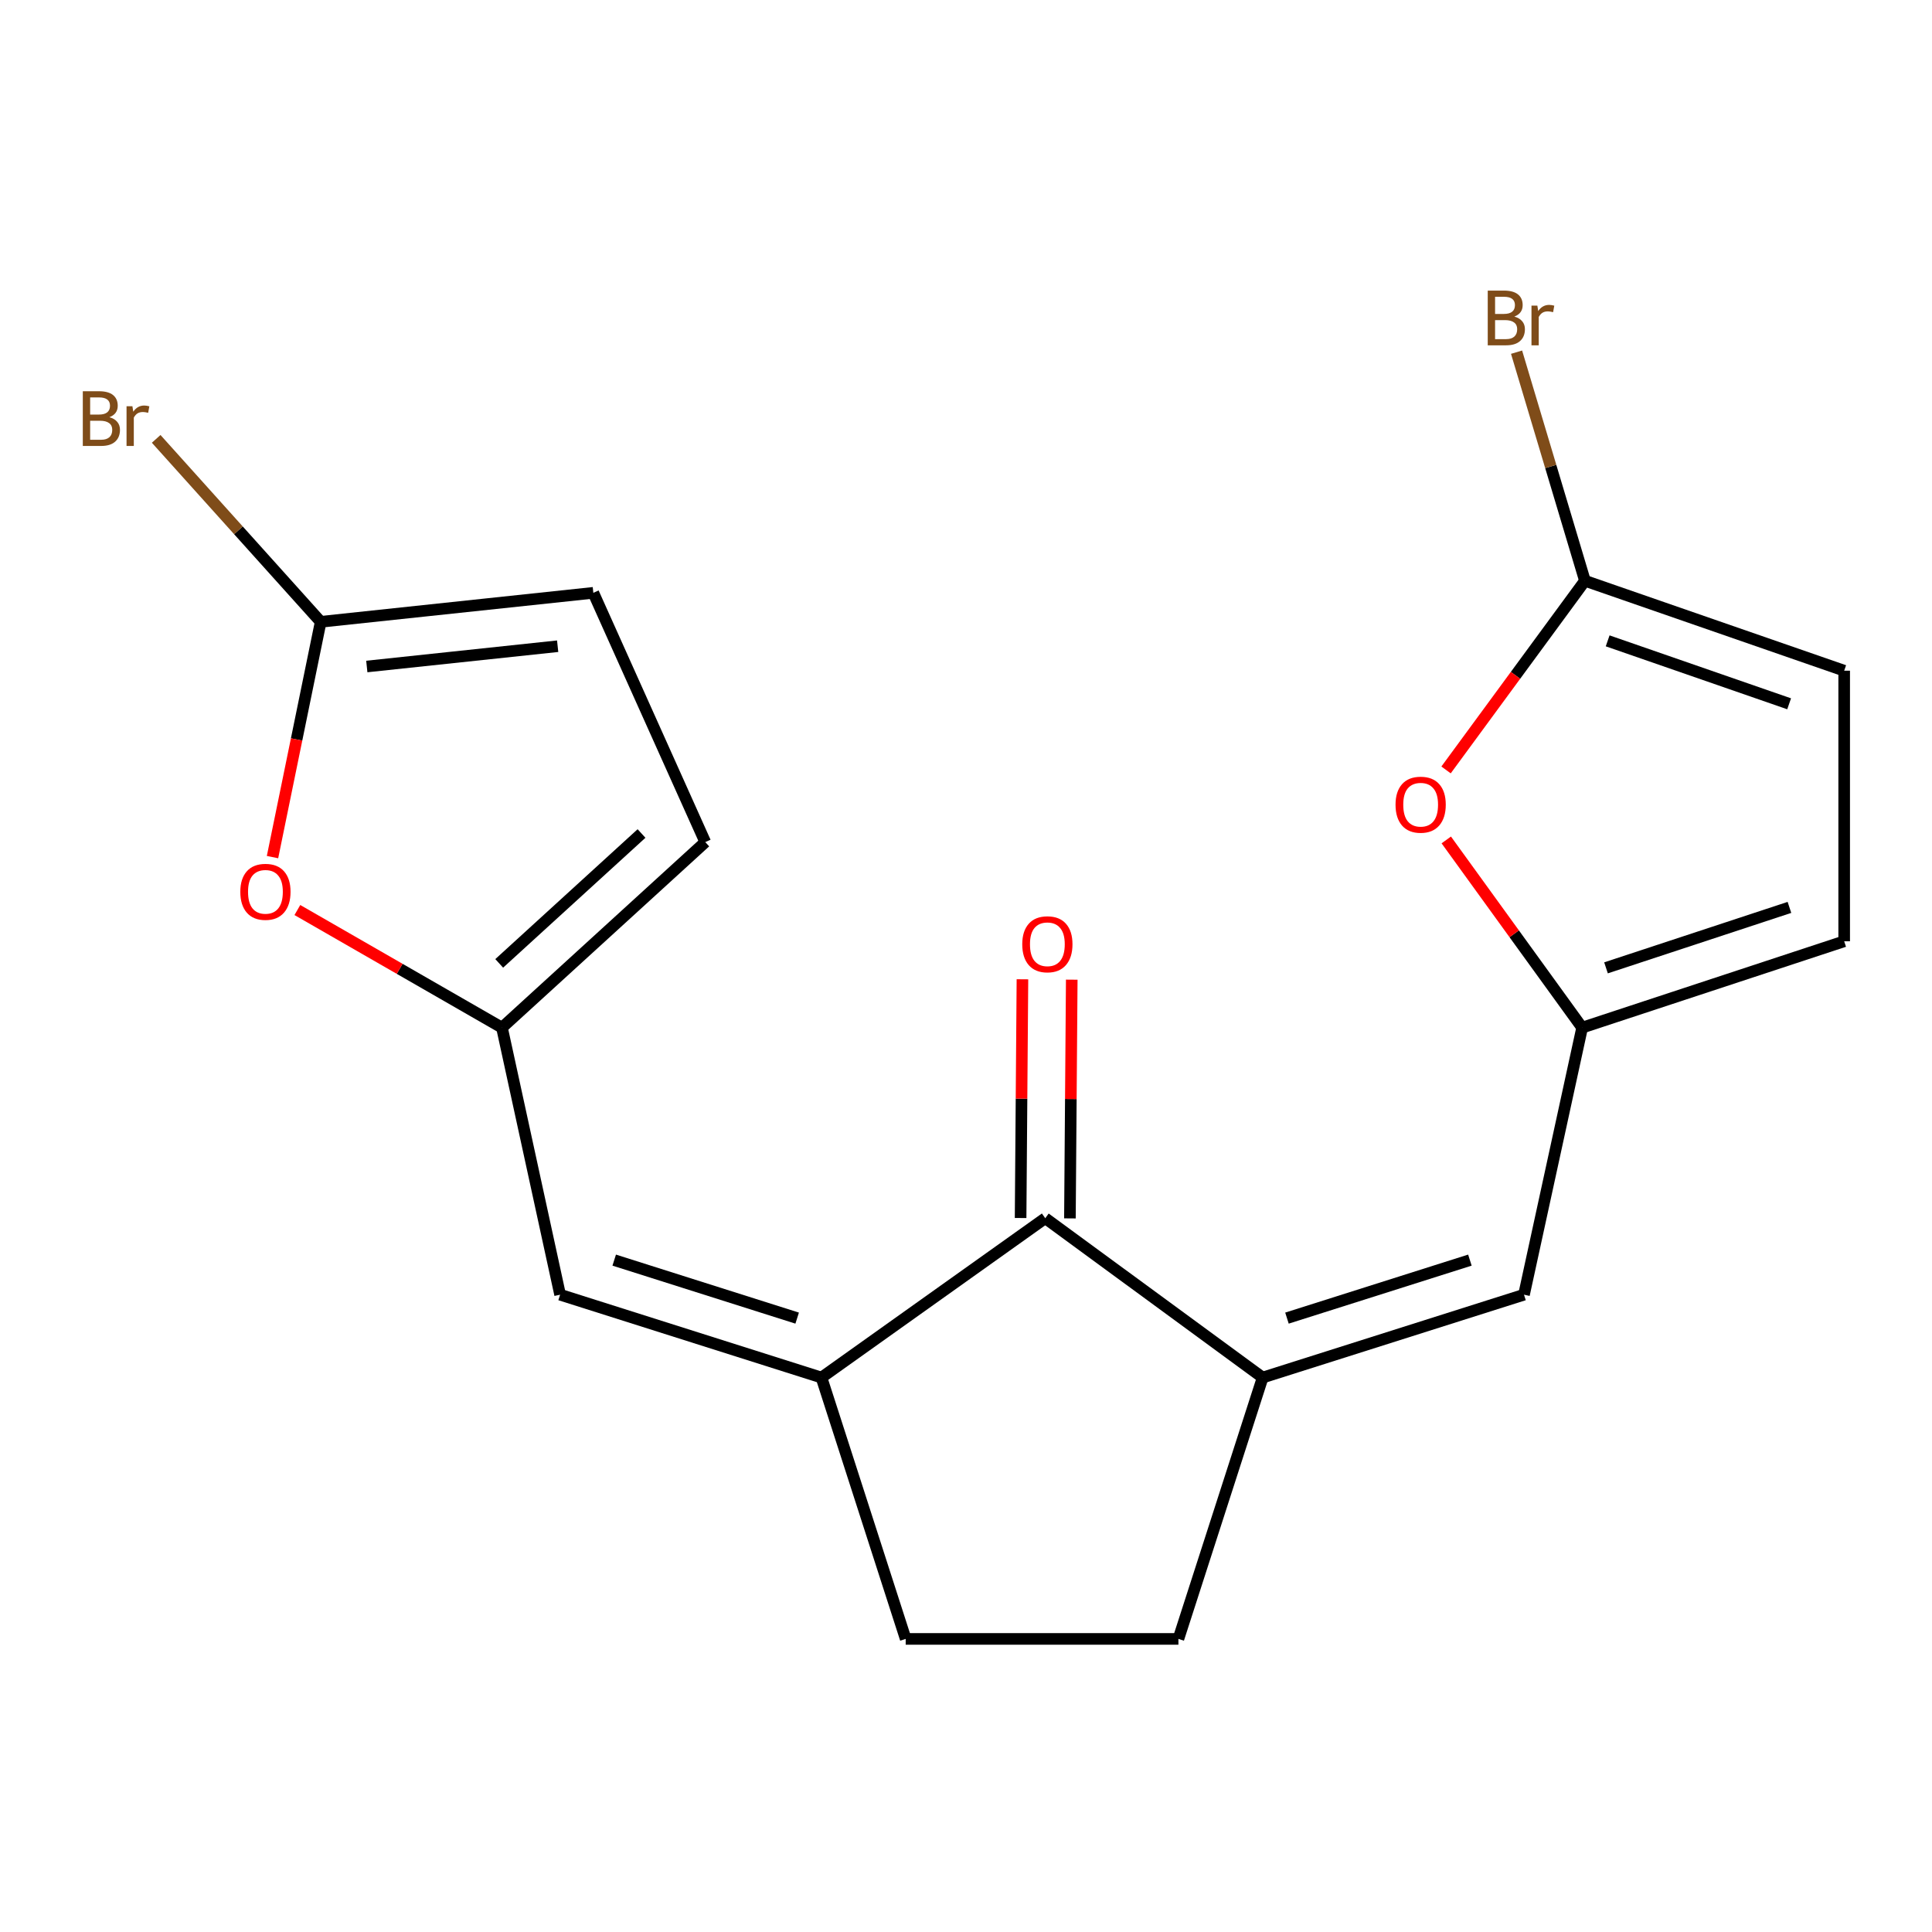 <?xml version='1.0' encoding='iso-8859-1'?>
<svg version='1.1' baseProfile='full'
              xmlns='http://www.w3.org/2000/svg'
                      xmlns:rdkit='http://www.rdkit.org/xml'
                      xmlns:xlink='http://www.w3.org/1999/xlink'
                  xml:space='preserve'
width='1000px' height='1000px' viewBox='0 0 1000 1000'>
<!-- END OF HEADER -->
<rect style='opacity:1.0;fill:#FFFFFF;stroke:none' width='1000' height='1000' x='0' y='0'> </rect>
<path class='bond-1' d='M 653.555,713.02 L 541.024,630.54' style='fill:none;fill-rule:evenodd;stroke:#000000;stroke-width:6px;stroke-linecap:butt;stroke-linejoin:miter;stroke-opacity:1' />
<path class='bond-2' d='M 653.555,713.02 L 788.819,670.135' style='fill:none;fill-rule:evenodd;stroke:#000000;stroke-width:6px;stroke-linecap:butt;stroke-linejoin:miter;stroke-opacity:1' />
<path class='bond-2' d='M 666.13,682.254 L 760.815,652.234' style='fill:none;fill-rule:evenodd;stroke:#000000;stroke-width:6px;stroke-linecap:butt;stroke-linejoin:miter;stroke-opacity:1' />
<path class='bond-14' d='M 653.555,713.02 L 609.946,848.298' style='fill:none;fill-rule:evenodd;stroke:#000000;stroke-width:6px;stroke-linecap:butt;stroke-linejoin:miter;stroke-opacity:1' />
<path class='bond-0' d='M 425.188,713.02 L 541.024,630.54' style='fill:none;fill-rule:evenodd;stroke:#000000;stroke-width:6px;stroke-linecap:butt;stroke-linejoin:miter;stroke-opacity:1' />
<path class='bond-3' d='M 425.188,713.02 L 289.91,670.135' style='fill:none;fill-rule:evenodd;stroke:#000000;stroke-width:6px;stroke-linecap:butt;stroke-linejoin:miter;stroke-opacity:1' />
<path class='bond-3' d='M 412.611,682.254 L 317.916,652.234' style='fill:none;fill-rule:evenodd;stroke:#000000;stroke-width:6px;stroke-linecap:butt;stroke-linejoin:miter;stroke-opacity:1' />
<path class='bond-19' d='M 425.188,713.02 L 468.783,848.298' style='fill:none;fill-rule:evenodd;stroke:#000000;stroke-width:6px;stroke-linecap:butt;stroke-linejoin:miter;stroke-opacity:1' />
<path class='bond-16' d='M 553.787,630.638 L 554.262,568.855' style='fill:none;fill-rule:evenodd;stroke:#000000;stroke-width:6px;stroke-linecap:butt;stroke-linejoin:miter;stroke-opacity:1' />
<path class='bond-16' d='M 554.262,568.855 L 554.738,507.072' style='fill:none;fill-rule:evenodd;stroke:#FF0000;stroke-width:6px;stroke-linecap:butt;stroke-linejoin:miter;stroke-opacity:1' />
<path class='bond-16' d='M 528.261,630.441 L 528.736,568.658' style='fill:none;fill-rule:evenodd;stroke:#000000;stroke-width:6px;stroke-linecap:butt;stroke-linejoin:miter;stroke-opacity:1' />
<path class='bond-16' d='M 528.736,568.658 L 529.212,506.875' style='fill:none;fill-rule:evenodd;stroke:#FF0000;stroke-width:6px;stroke-linecap:butt;stroke-linejoin:miter;stroke-opacity:1' />
<path class='bond-5' d='M 788.819,670.135 L 818.912,531.906' style='fill:none;fill-rule:evenodd;stroke:#000000;stroke-width:6px;stroke-linecap:butt;stroke-linejoin:miter;stroke-opacity:1' />
<path class='bond-4' d='M 289.91,670.135 L 259.816,531.906' style='fill:none;fill-rule:evenodd;stroke:#000000;stroke-width:6px;stroke-linecap:butt;stroke-linejoin:miter;stroke-opacity:1' />
<path class='bond-9' d='M 259.816,531.906 L 206.867,501.466' style='fill:none;fill-rule:evenodd;stroke:#000000;stroke-width:6px;stroke-linecap:butt;stroke-linejoin:miter;stroke-opacity:1' />
<path class='bond-9' d='M 206.867,501.466 L 153.917,471.026' style='fill:none;fill-rule:evenodd;stroke:#FF0000;stroke-width:6px;stroke-linecap:butt;stroke-linejoin:miter;stroke-opacity:1' />
<path class='bond-12' d='M 259.816,531.906 L 365.044,435.868' style='fill:none;fill-rule:evenodd;stroke:#000000;stroke-width:6px;stroke-linecap:butt;stroke-linejoin:miter;stroke-opacity:1' />
<path class='bond-12' d='M 258.392,498.646 L 332.052,431.419' style='fill:none;fill-rule:evenodd;stroke:#000000;stroke-width:6px;stroke-linecap:butt;stroke-linejoin:miter;stroke-opacity:1' />
<path class='bond-8' d='M 818.912,531.906 L 783.751,483.328' style='fill:none;fill-rule:evenodd;stroke:#000000;stroke-width:6px;stroke-linecap:butt;stroke-linejoin:miter;stroke-opacity:1' />
<path class='bond-8' d='M 783.751,483.328 L 748.589,434.749' style='fill:none;fill-rule:evenodd;stroke:#FF0000;stroke-width:6px;stroke-linecap:butt;stroke-linejoin:miter;stroke-opacity:1' />
<path class='bond-13' d='M 818.912,531.906 L 954.545,487.206' style='fill:none;fill-rule:evenodd;stroke:#000000;stroke-width:6px;stroke-linecap:butt;stroke-linejoin:miter;stroke-opacity:1' />
<path class='bond-13' d='M 831.267,500.957 L 926.21,469.667' style='fill:none;fill-rule:evenodd;stroke:#000000;stroke-width:6px;stroke-linecap:butt;stroke-linejoin:miter;stroke-opacity:1' />
<path class='bond-6' d='M 165.991,321.848 L 153.52,382.743' style='fill:none;fill-rule:evenodd;stroke:#000000;stroke-width:6px;stroke-linecap:butt;stroke-linejoin:miter;stroke-opacity:1' />
<path class='bond-6' d='M 153.52,382.743 L 141.049,443.639' style='fill:none;fill-rule:evenodd;stroke:#FF0000;stroke-width:6px;stroke-linecap:butt;stroke-linejoin:miter;stroke-opacity:1' />
<path class='bond-17' d='M 165.991,321.848 L 123.413,274.502' style='fill:none;fill-rule:evenodd;stroke:#000000;stroke-width:6px;stroke-linecap:butt;stroke-linejoin:miter;stroke-opacity:1' />
<path class='bond-17' d='M 123.413,274.502 L 80.836,227.157' style='fill:none;fill-rule:evenodd;stroke:#7F4C19;stroke-width:6px;stroke-linecap:butt;stroke-linejoin:miter;stroke-opacity:1' />
<path class='bond-21' d='M 165.991,321.848 L 307.112,306.844' style='fill:none;fill-rule:evenodd;stroke:#000000;stroke-width:6px;stroke-linecap:butt;stroke-linejoin:miter;stroke-opacity:1' />
<path class='bond-21' d='M 189.858,344.982 L 288.643,334.479' style='fill:none;fill-rule:evenodd;stroke:#000000;stroke-width:6px;stroke-linecap:butt;stroke-linejoin:miter;stroke-opacity:1' />
<path class='bond-7' d='M 820.359,300.604 L 784.418,349.559' style='fill:none;fill-rule:evenodd;stroke:#000000;stroke-width:6px;stroke-linecap:butt;stroke-linejoin:miter;stroke-opacity:1' />
<path class='bond-7' d='M 784.418,349.559 L 748.477,398.513' style='fill:none;fill-rule:evenodd;stroke:#FF0000;stroke-width:6px;stroke-linecap:butt;stroke-linejoin:miter;stroke-opacity:1' />
<path class='bond-18' d='M 820.359,300.604 L 802.664,241.444' style='fill:none;fill-rule:evenodd;stroke:#000000;stroke-width:6px;stroke-linecap:butt;stroke-linejoin:miter;stroke-opacity:1' />
<path class='bond-18' d='M 802.664,241.444 L 784.969,182.284' style='fill:none;fill-rule:evenodd;stroke:#7F4C19;stroke-width:6px;stroke-linecap:butt;stroke-linejoin:miter;stroke-opacity:1' />
<path class='bond-20' d='M 820.359,300.604 L 954.545,347.148' style='fill:none;fill-rule:evenodd;stroke:#000000;stroke-width:6px;stroke-linecap:butt;stroke-linejoin:miter;stroke-opacity:1' />
<path class='bond-20' d='M 832.122,331.703 L 926.052,364.284' style='fill:none;fill-rule:evenodd;stroke:#000000;stroke-width:6px;stroke-linecap:butt;stroke-linejoin:miter;stroke-opacity:1' />
<path class='bond-10' d='M 954.545,347.148 L 954.545,487.206' style='fill:none;fill-rule:evenodd;stroke:#000000;stroke-width:6px;stroke-linecap:butt;stroke-linejoin:miter;stroke-opacity:1' />
<path class='bond-11' d='M 307.112,306.844 L 365.044,435.868' style='fill:none;fill-rule:evenodd;stroke:#000000;stroke-width:6px;stroke-linecap:butt;stroke-linejoin:miter;stroke-opacity:1' />
<path class='bond-15' d='M 609.946,848.298 L 468.783,848.298' style='fill:none;fill-rule:evenodd;stroke:#000000;stroke-width:6px;stroke-linecap:butt;stroke-linejoin:miter;stroke-opacity:1' />
<path  class='atom-9' d='M 722.326 416.505
Q 722.326 409.705, 725.686 405.905
Q 729.046 402.105, 735.326 402.105
Q 741.606 402.105, 744.966 405.905
Q 748.326 409.705, 748.326 416.505
Q 748.326 423.385, 744.926 427.305
Q 741.526 431.185, 735.326 431.185
Q 729.086 431.185, 725.686 427.305
Q 722.326 423.425, 722.326 416.505
M 735.326 427.985
Q 739.646 427.985, 741.966 425.105
Q 744.326 422.185, 744.326 416.505
Q 744.326 410.945, 741.966 408.145
Q 739.646 405.305, 735.326 405.305
Q 731.006 405.305, 728.646 408.105
Q 726.326 410.905, 726.326 416.505
Q 726.326 422.225, 728.646 425.105
Q 731.006 427.985, 735.326 427.985
' fill='#FF0000'/>
<path  class='atom-10' d='M 124.386 461.603
Q 124.386 454.803, 127.746 451.003
Q 131.106 447.203, 137.386 447.203
Q 143.666 447.203, 147.026 451.003
Q 150.386 454.803, 150.386 461.603
Q 150.386 468.483, 146.986 472.403
Q 143.586 476.283, 137.386 476.283
Q 131.146 476.283, 127.746 472.403
Q 124.386 468.523, 124.386 461.603
M 137.386 473.083
Q 141.706 473.083, 144.026 470.203
Q 146.386 467.283, 146.386 461.603
Q 146.386 456.043, 144.026 453.243
Q 141.706 450.403, 137.386 450.403
Q 133.066 450.403, 130.706 453.203
Q 128.386 456.003, 128.386 461.603
Q 128.386 467.323, 130.706 470.203
Q 133.066 473.083, 137.386 473.083
' fill='#FF0000'/>
<path  class='atom-17' d='M 529.116 488.747
Q 529.116 481.947, 532.476 478.147
Q 535.836 474.347, 542.116 474.347
Q 548.396 474.347, 551.756 478.147
Q 555.116 481.947, 555.116 488.747
Q 555.116 495.627, 551.716 499.547
Q 548.316 503.427, 542.116 503.427
Q 535.876 503.427, 532.476 499.547
Q 529.116 495.667, 529.116 488.747
M 542.116 500.227
Q 546.436 500.227, 548.756 497.347
Q 551.116 494.427, 551.116 488.747
Q 551.116 483.187, 548.756 480.387
Q 546.436 477.547, 542.116 477.547
Q 537.796 477.547, 535.436 480.347
Q 533.116 483.147, 533.116 488.747
Q 533.116 494.467, 535.436 497.347
Q 537.796 500.227, 542.116 500.227
' fill='#FF0000'/>
<path  class='atom-18' d='M 56.619 215.943
Q 59.339 216.703, 60.699 218.383
Q 62.099 220.023, 62.099 222.463
Q 62.099 226.383, 59.579 228.623
Q 57.099 230.823, 52.379 230.823
L 42.859 230.823
L 42.859 202.503
L 51.219 202.503
Q 56.059 202.503, 58.499 204.463
Q 60.939 206.423, 60.939 210.023
Q 60.939 214.303, 56.619 215.943
M 46.659 205.703
L 46.659 214.583
L 51.219 214.583
Q 54.019 214.583, 55.459 213.463
Q 56.939 212.303, 56.939 210.023
Q 56.939 205.703, 51.219 205.703
L 46.659 205.703
M 52.379 227.623
Q 55.139 227.623, 56.619 226.303
Q 58.099 224.983, 58.099 222.463
Q 58.099 220.143, 56.459 218.983
Q 54.859 217.783, 51.779 217.783
L 46.659 217.783
L 46.659 227.623
L 52.379 227.623
' fill='#7F4C19'/>
<path  class='atom-18' d='M 68.539 210.263
L 68.979 213.103
Q 71.139 209.903, 74.659 209.903
Q 75.779 209.903, 77.299 210.303
L 76.699 213.663
Q 74.979 213.263, 74.019 213.263
Q 72.339 213.263, 71.219 213.943
Q 70.139 214.583, 69.259 216.143
L 69.259 230.823
L 65.499 230.823
L 65.499 210.263
L 68.539 210.263
' fill='#7F4C19'/>
<path  class='atom-19' d='M 783.812 163.854
Q 786.532 164.614, 787.892 166.294
Q 789.292 167.934, 789.292 170.374
Q 789.292 174.294, 786.772 176.534
Q 784.292 178.734, 779.572 178.734
L 770.052 178.734
L 770.052 150.414
L 778.412 150.414
Q 783.252 150.414, 785.692 152.374
Q 788.132 154.334, 788.132 157.934
Q 788.132 162.214, 783.812 163.854
M 773.852 153.614
L 773.852 162.494
L 778.412 162.494
Q 781.212 162.494, 782.652 161.374
Q 784.132 160.214, 784.132 157.934
Q 784.132 153.614, 778.412 153.614
L 773.852 153.614
M 779.572 175.534
Q 782.332 175.534, 783.812 174.214
Q 785.292 172.894, 785.292 170.374
Q 785.292 168.054, 783.652 166.894
Q 782.052 165.694, 778.972 165.694
L 773.852 165.694
L 773.852 175.534
L 779.572 175.534
' fill='#7F4C19'/>
<path  class='atom-19' d='M 795.732 158.174
L 796.172 161.014
Q 798.332 157.814, 801.852 157.814
Q 802.972 157.814, 804.492 158.214
L 803.892 161.574
Q 802.172 161.174, 801.212 161.174
Q 799.532 161.174, 798.412 161.854
Q 797.332 162.494, 796.452 164.054
L 796.452 178.734
L 792.692 178.734
L 792.692 158.174
L 795.732 158.174
' fill='#7F4C19'/>
</svg>
